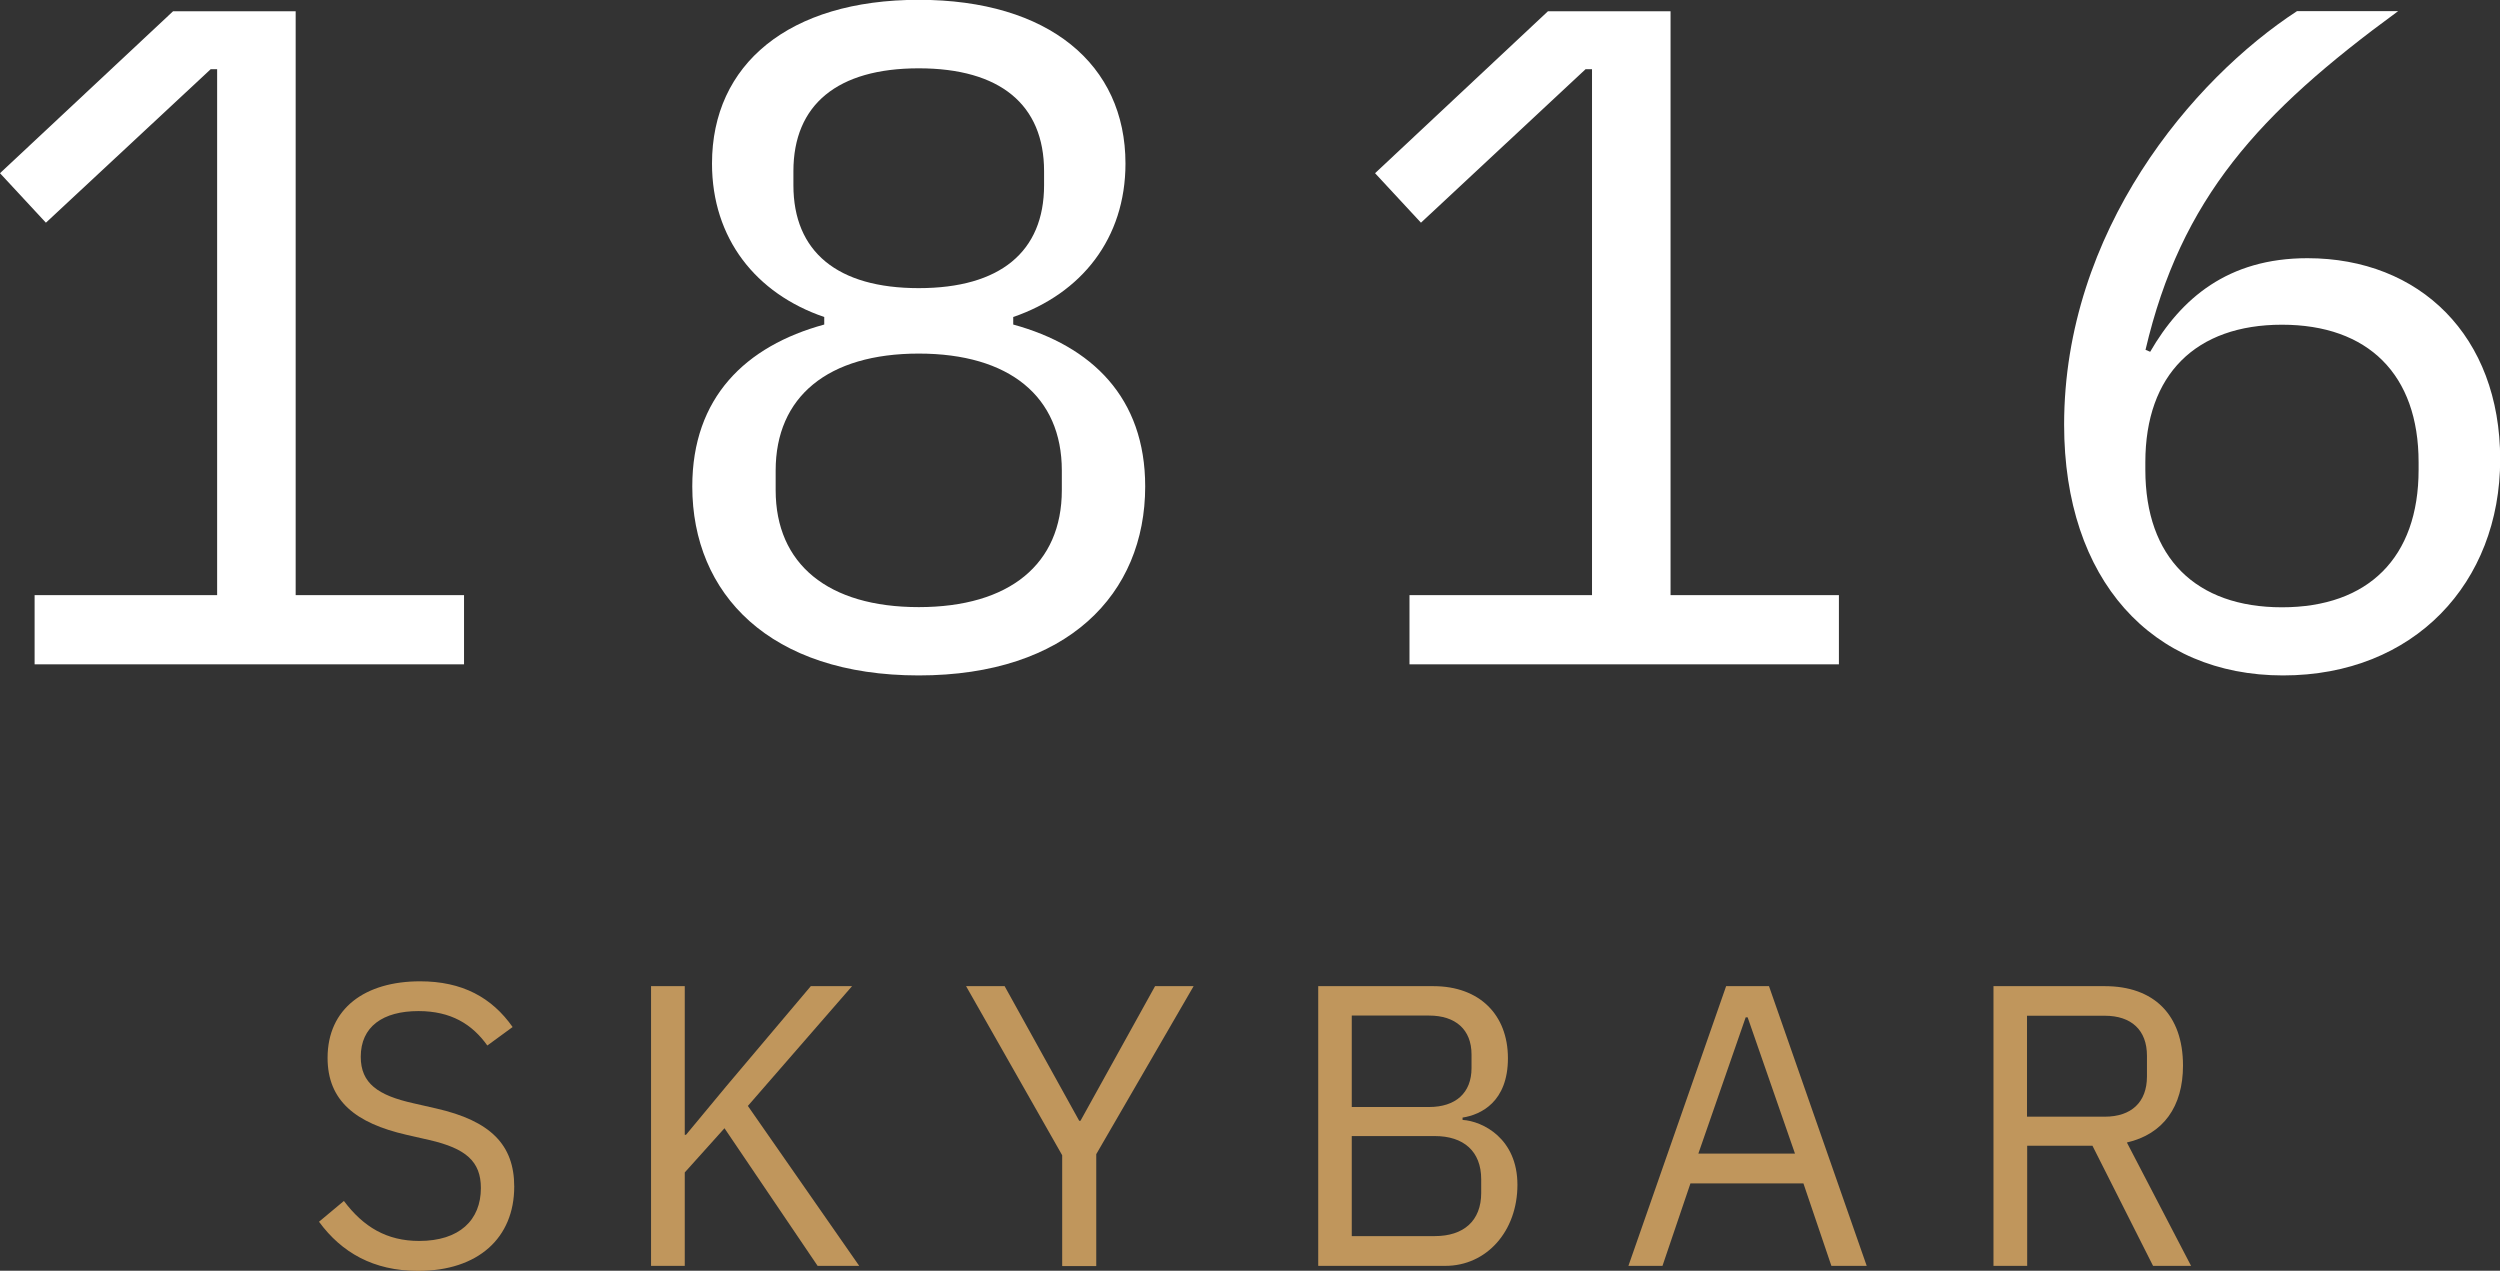 <svg xmlns="http://www.w3.org/2000/svg" id="Ebene_1" data-name="Ebene 1" viewBox="0 0 139.43 70.87"><rect x="0" y="0" width="139.43" height="70.87" fill="#333333" stroke="none"/><defs><style>      .cls-1 {        fill: #c0965c;      }      .cls-2 {        fill: #fff;      }    </style></defs><path class="cls-2" d="M1.93,37.05v-3.86h10.18V3.86h-.36L2.56,12.42l-2.56-2.76L9.65.63h6.84v32.56h9.39v3.86H1.93Z"></path><path class="cls-2" d="M38.61,27.13c0-4.96,2.97-7.83,7.36-9.03v-.42c-3.81-1.3-6.26-4.38-6.26-8.56,0-5.53,4.28-9.13,11.53-9.13s11.53,3.6,11.53,9.13c0,4.18-2.45,7.25-6.26,8.56v.42c4.38,1.2,7.36,4.07,7.36,9.03,0,6-4.33,10.54-12.63,10.54s-12.63-4.54-12.63-10.54ZM59.22,27.34v-1.1c0-4.12-2.92-6.52-7.98-6.52s-7.98,2.4-7.98,6.52v1.1c0,4.12,2.92,6.52,7.98,6.52s7.98-2.4,7.98-6.52ZM58.23,10.33v-.78c0-3.71-2.45-5.74-6.99-5.74s-6.99,2.03-6.99,5.74v.78c0,3.71,2.45,5.74,6.99,5.74s6.99-2.03,6.99-5.74Z"></path><path class="cls-2" d="M78.61,37.05v-3.86h10.18V3.86h-.36l-9.18,8.56-2.56-2.76L86.33.63h6.84v32.56h9.39v3.86h-23.95Z"></path><path class="cls-2" d="M115.12,23.69c0-10.8,7.15-19.26,12.99-23.07h5.64c-7.78,5.69-12.11,10.44-14.09,18.89l.26.11c1.72-2.97,4.33-5.22,8.77-5.22,6.26,0,10.75,4.33,10.75,11.22s-4.8,12.05-12.11,12.05-12.21-5.32-12.21-13.99ZM134.89,26.2v-.42c0-4.9-2.82-7.67-7.62-7.67s-7.62,2.77-7.62,7.67v.42c0,4.91,2.82,7.67,7.62,7.67s7.62-2.76,7.62-7.67Z"></path><path class="cls-1" d="M17.79,68.14l1.39-1.16c1.09,1.45,2.39,2.23,4.2,2.23,2.24,0,3.44-1.16,3.44-2.95,0-1.48-.83-2.21-2.88-2.68l-1.27-.29c-2.84-.65-4.4-1.9-4.4-4.29,0-2.77,2.1-4.27,5.16-4.27,2.35,0,4,.9,5.16,2.55l-1.41,1.03c-.85-1.19-2.03-1.92-3.84-1.92-1.99,0-3.22.87-3.22,2.55,0,1.48.96,2.15,2.93,2.59l1.27.29c3.04.69,4.36,2.03,4.36,4.36,0,2.86-2.01,4.7-5.36,4.7-2.5,0-4.27-1.03-5.52-2.73Z"></path><path class="cls-1" d="M40.4,62.93l-2.21,2.46v5.21h-1.88v-15.6h1.88v8.29h.07l2.24-2.7,4.72-5.59h2.3l-5.81,6.68,6.21,8.92h-2.32l-5.19-7.67Z"></path><path class="cls-1" d="M59.24,70.6v-6.17l-5.36-9.43h2.15l4.16,7.51h.07l4.16-7.51h2.15l-5.43,9.37v6.24h-1.88Z"></path><path class="cls-1" d="M73.52,55h6.42c2.57,0,4.16,1.59,4.16,4.02s-1.5,3.15-2.53,3.31v.13c1.12.07,3.06,1.03,3.06,3.62s-1.72,4.52-4.02,4.52h-7.09v-15.6ZM75.39,61.74h4.31c1.48,0,2.37-.78,2.37-2.17v-.76c0-1.39-.89-2.17-2.37-2.17h-4.31v5.1ZM75.39,68.94h4.63c1.61,0,2.59-.85,2.59-2.41v-.76c0-1.56-.98-2.41-2.59-2.41h-4.63v5.59Z"></path><path class="cls-1" d="M102.14,70.6l-1.56-4.6h-6.3l-1.56,4.6h-1.9l5.45-15.6h2.39l5.45,15.6h-1.97ZM97.47,56.74h-.11l-2.64,7.6h5.39l-2.64-7.6Z"></path><path class="cls-1" d="M113.06,70.6h-1.88v-15.6h6.21c2.73,0,4.36,1.59,4.36,4.43,0,2.28-1.09,3.82-3.13,4.29l3.58,6.88h-2.12l-3.38-6.7h-3.64v6.7ZM117.39,62.28c1.48,0,2.35-.81,2.35-2.24v-1.16c0-1.43-.87-2.23-2.35-2.23h-4.34v5.63h4.34Z"></path></svg>